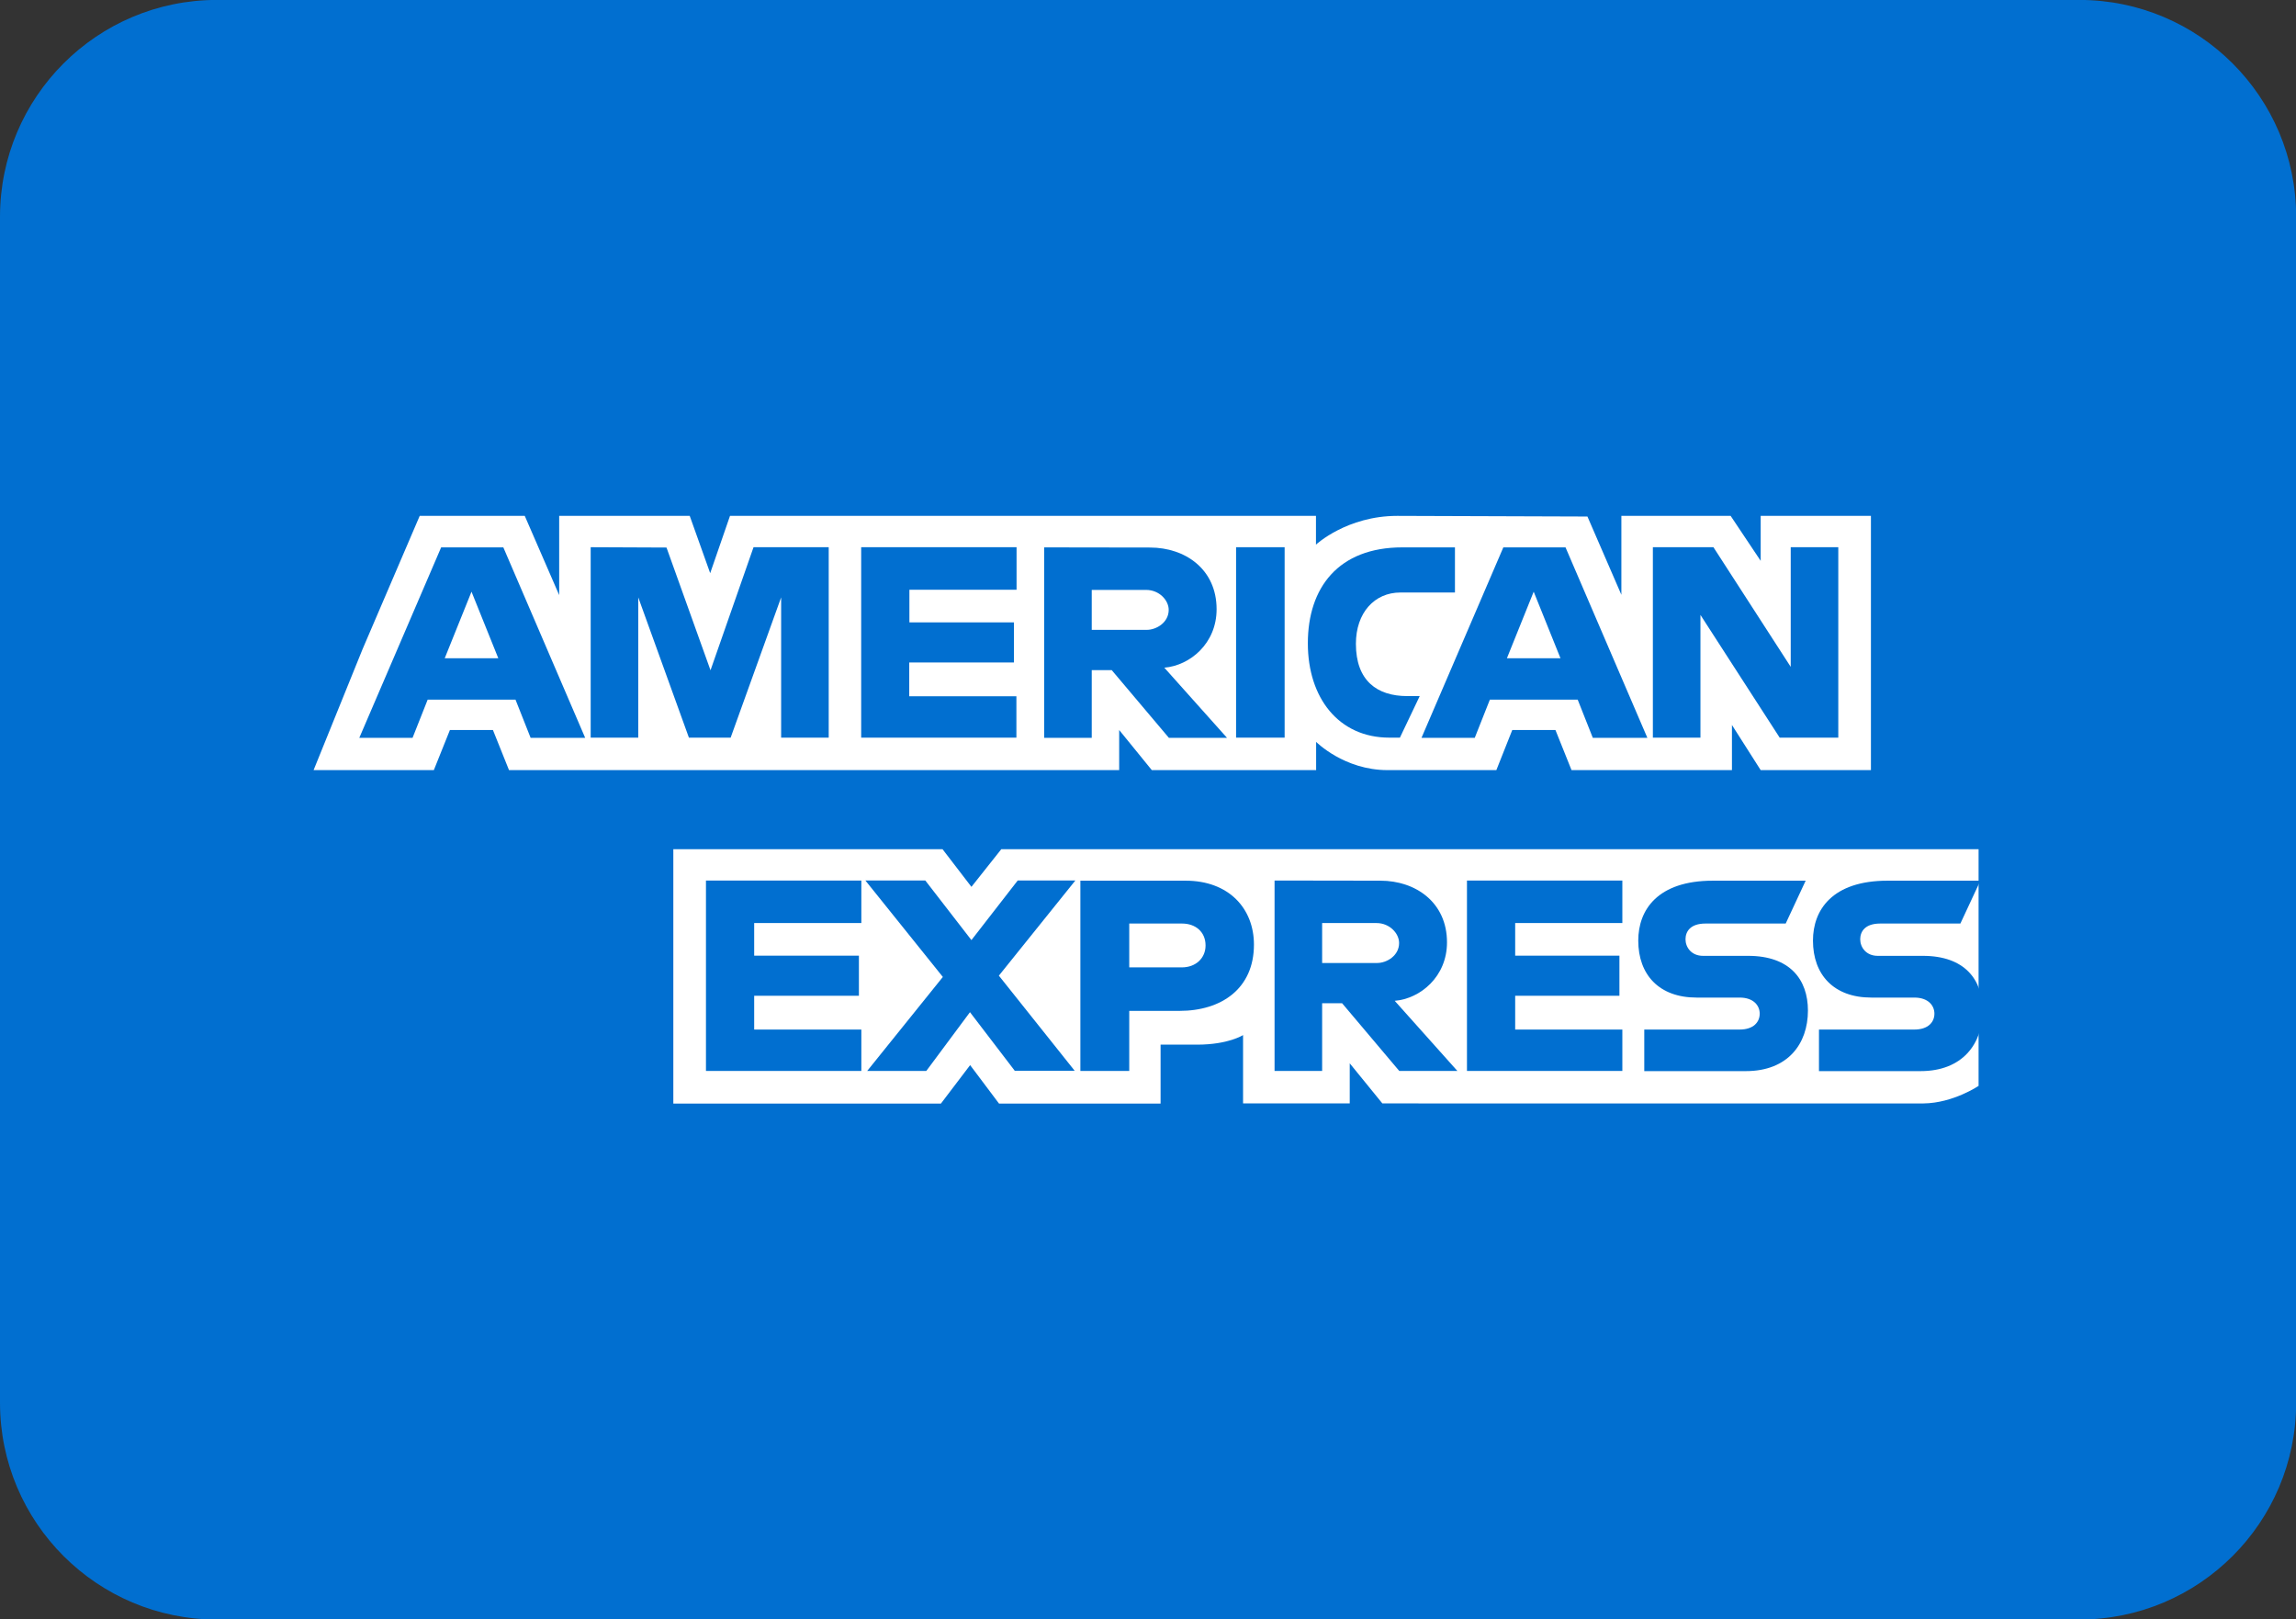 <?xml version="1.0" encoding="UTF-8"?> <svg xmlns:svg="http://www.w3.org/2000/svg" xmlns:cc="http://creativecommons.org/ns#" xmlns:dc="http://purl.org/dc/elements/1.1/" xmlns:inkscape="http://www.inkscape.org/namespaces/inkscape" xmlns:rdf="http://www.w3.org/1999/02/22-rdf-syntax-ns#" xmlns:sodipodi="http://sodipodi.sourceforge.net/DTD/sodipodi-0.dtd" xmlns="http://www.w3.org/2000/svg" xmlns:xlink="http://www.w3.org/1999/xlink" version="1.1" id="svg2" inkscape:version="0.91 r13725" sodipodi:docname="American_Express_2018.svg" x="0px" y="0px" viewBox="0 0 1414.1 997.5" style="enable-background:new 0 0 1414.1 997.5;" xml:space="preserve"><rect x="0" y="0" width="1414.1" height="997.5" fill="#333333" stroke="none"/> <style type="text/css"> .st0{fill:#016FD0;} .st1{fill:#FFFFFF;} </style> <g id="layer1" transform="translate(-55.5,-1002.345)" inkscape:groupmode="layer" inkscape:label="Layer 1"> <path id="path3078" inkscape:connector-curvature="0" sodipodi:nodetypes="ccccccccccc" class="st0" d="M189.1,1002.3h1147 c73.8,0,133.6,59.8,133.6,133.6v730.4c0,73.8-59.8,133.6-133.6,133.6h-1147c-73.8,0-133.6-59.8-133.6-133.6l0-730.4 C55.5,1062.1,115.3,1002.3,189.1,1002.3z"></path> <g> <path id="path3082" inkscape:connector-curvature="0" sodipodi:nodetypes="cccccccccccccccccccc" class="st1" d="M470.2,1682 v-156.6H636l17.8,23.2l18.4-23.2h601.9v145.8c0,0-15.7,10.6-33.9,10.8H906.9l-20.1-24.7v24.7h-65.7v-42.1c0,0-9,5.9-28.4,5.9 h-22.4v36.3h-99.5l-17.8-23.7l-18,23.7H470.2z"></path> <path id="path3080" inkscape:connector-curvature="0" sodipodi:nodetypes="cccccccccccccccccccccccccccccccccccccc" class="st1" d=" M248.6,1476.8l30.2-74.6l35.2-82.1h64.7l21.2,48.8v-48.8h80.4l12.6,35.3l12.2-35.3H866v17.7c0,0,19-17.7,50.1-17.7l117.1,0.4 l20.9,48.2v-48.6h67.3l18.5,27.7v-27.7h67.9v156.6h-67.9l-17.7-27.8v27.8h-98.8l-9.9-24.7h-26.6l-9.8,24.7h-67 c-26.8,0-44-17.4-44-17.4v17.4H764.9l-20.1-24.7v24.7H369l-9.9-24.7h-26.5l-9.9,24.7h-46.2H248.6z"></path> <path id="path3046" inkscape:connector-curvature="0" class="st0" d="M327.2,1339.5l-50.4,117.3h32.8l9.3-23.5H373l9.3,23.5h33.6 l-50.4-117.3L327.2,1339.5L327.2,1339.5z M345.9,1366.8l16.5,41h-33L345.9,1366.8z"></path> <path id="path3048" inkscape:connector-curvature="0" sodipodi:nodetypes="cccccccccccccc" class="st0" d="M419.3,1456.7v-117.3 l46.7,0.2l27.1,75.6l26.5-75.8h46.3v117.3h-29.3v-86.4l-31.1,86.4h-25.7l-31.2-86.4v86.4H419.3z"></path> <path id="path3050" inkscape:connector-curvature="0" sodipodi:nodetypes="ccccccccccccc" class="st0" d="M585.9,1456.7v-117.3 h95.7v26.2h-66v20.1H680v24.7h-64.5v20.8h66v25.5L585.9,1456.7z"></path> <path id="path3052" inkscape:connector-curvature="0" class="st0" d="M698.6,1339.5v117.3h29.3v-41.7h12.3l35.2,41.7h35.8 l-38.6-43.2c15.8-1.3,32.2-14.9,32.2-36c0-24.7-19.4-38-41-38L698.6,1339.5L698.6,1339.5z M727.9,1365.7h33.5 c8,0,13.9,6.3,13.9,12.3c0,7.8-7.6,12.3-13.5,12.3h-33.9V1365.7L727.9,1365.7z"></path> <path id="path3054" inkscape:connector-curvature="0" sodipodi:nodetypes="ccccc" class="st0" d="M846.7,1456.7h-29.9v-117.3h29.9 V1456.7z"></path> <path id="path3056" inkscape:connector-curvature="0" sodipodi:nodetypes="ccccccccccc" class="st0" d="M917.7,1456.7h-6.5 c-31.3,0-50.2-24.6-50.2-58.1c0-34.3,18.8-59.1,58.2-59.1h32.4v27.8H918c-16,0-27.4,12.5-27.4,31.6c0,22.7,13,32.2,31.6,32.2h7.7 L917.7,1456.7z"></path> <path id="path3058" inkscape:connector-curvature="0" class="st0" d="M981.4,1339.5L931,1456.8h32.8l9.3-23.5h54.1l9.3,23.5h33.6 l-50.4-117.3L981.4,1339.5L981.4,1339.5z M1000.1,1366.8l16.5,41h-33L1000.1,1366.8L1000.1,1366.8z"></path> <path id="path3060" inkscape:connector-curvature="0" sodipodi:nodetypes="ccccccccccc" class="st0" d="M1073.5,1456.7v-117.3 h37.3l47.6,73.7v-73.7h29.3v117.3h-36.1l-48.8-75.6v75.6H1073.5z"></path> <path id="path3062" inkscape:connector-curvature="0" sodipodi:nodetypes="ccccccccccccc" class="st0" d="M490.3,1662v-117.3h95.7 v26.2h-66v20.1h64.5v24.7h-64.5v20.8h66v25.5L490.3,1662z"></path> <path id="path3064" inkscape:connector-curvature="0" sodipodi:nodetypes="ccccccccccccc" class="st0" d="M959,1662v-117.3h95.7 v26.2h-66v20.1h64.2v24.7h-64.2v20.8h66v25.5L959,1662z"></path> <path id="path3066" inkscape:connector-curvature="0" sodipodi:nodetypes="ccccccccccccc" class="st0" d="M589.6,1662l46.6-57.9 l-47.7-59.4h36.9l28.4,36.7l28.5-36.7h35.5l-47.1,58.6l46.7,58.6h-36.9l-27.6-36.1L626,1662L589.6,1662z"></path> <path id="path3068" inkscape:connector-curvature="0" class="st0" d="M720.9,1544.7V1662H751v-37h30.9c26.1,0,45.9-13.9,45.9-40.8 c0-22.3-15.5-39.4-42.1-39.4H720.9L720.9,1544.7z M751,1571.2h32.5c8.4,0,14.5,5.2,14.5,13.5c0,7.8-6,13.5-14.6,13.5H751V1571.2 L751,1571.2z"></path> <path id="path3072" inkscape:connector-curvature="0" class="st0" d="M840.5,1544.7V1662h29.3v-41.7h12.3l35.2,41.7h35.8 l-38.6-43.2c15.8-1.3,32.2-14.9,32.2-36c0-24.7-19.4-38-41-38L840.5,1544.7L840.5,1544.7z M869.8,1570.9h33.5 c8,0,13.9,6.3,13.9,12.3c0,7.8-7.6,12.3-13.5,12.3h-33.9V1570.9z"></path> <path id="path3074" inkscape:connector-curvature="0" sodipodi:nodetypes="ccccccccccccccccc" class="st0" d="M1068.2,1662v-25.5 h58.7c8.7,0,12.4-4.7,12.4-9.8c0-4.9-3.7-9.9-12.4-9.9h-26.5c-23,0-35.9-14-35.9-35.1c0-18.8,11.8-36.9,46-36.9h57.1l-12.3,26.4 h-49.4c-9.4,0-12.3,5-12.3,9.7c0,4.9,3.6,10.2,10.8,10.2h27.8c25.7,0,36.8,14.6,36.8,33.7c0,20.5-12.4,37.3-38.2,37.3H1068.2z"></path> <path id="path3076" inkscape:connector-curvature="0" sodipodi:nodetypes="ccccccccccccccccc" class="st0" d="M1175.8,1662v-25.5 h58.7c8.7,0,12.4-4.7,12.4-9.8c0-4.9-3.7-9.9-12.4-9.9H1208c-23,0-35.9-14-35.9-35.1c0-18.8,11.8-36.9,46-36.9h57.1l-12.3,26.4 h-49.4c-9.4,0-12.3,5-12.3,9.7c0,4.9,3.6,10.2,10.8,10.2h27.8c25.7,0,36.8,14.6,36.8,33.7c0,20.5-12.4,37.3-38.2,37.3H1175.8z"></path> </g> </g> </svg> 